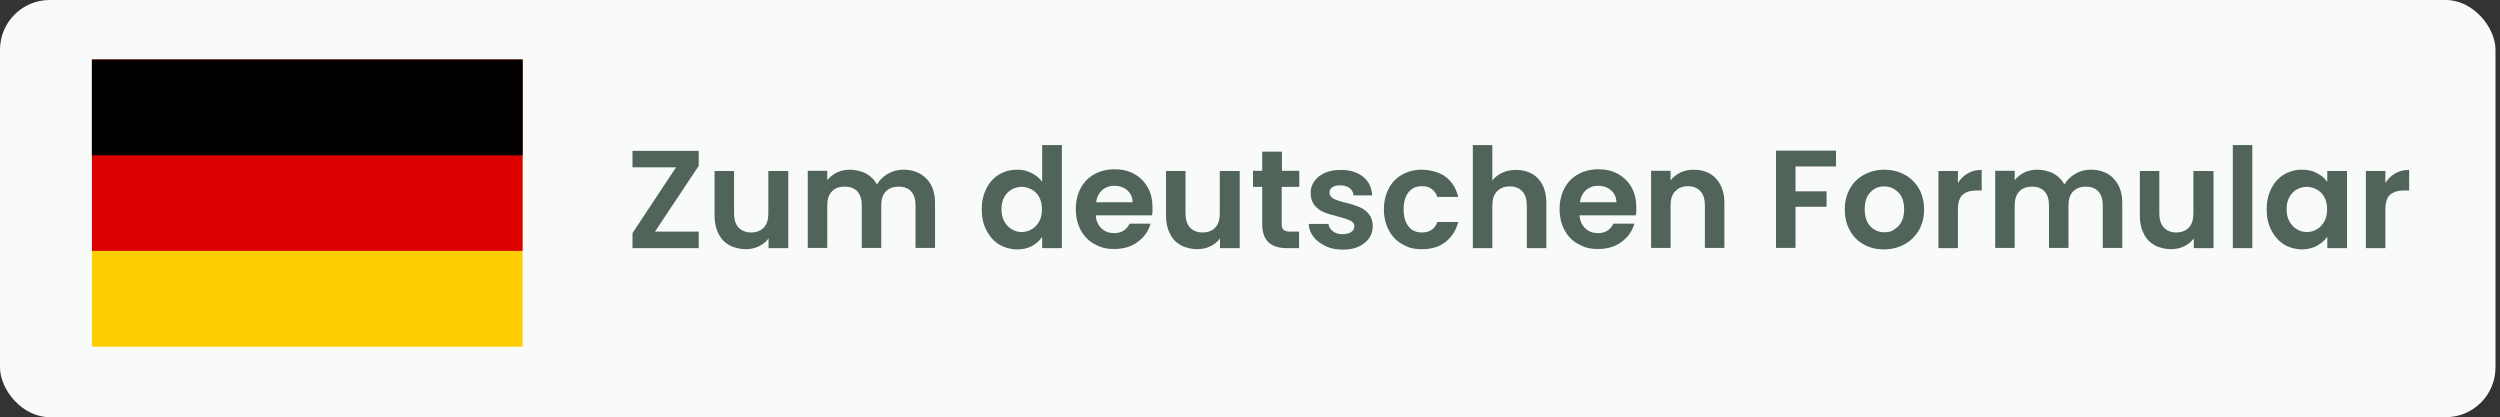 <?xml version="1.0" encoding="UTF-8"?>
<svg id="Layer_2" data-name="Layer 2" xmlns="http://www.w3.org/2000/svg" version="1.1" viewBox="0 0 1166.8 194.7">
  <rect x="0" y="0" width="1166.8" height="194.7" fill="#333333" stroke="none"/>
  <defs>
    <style>
      .cls-1 {
        fill: #50645a;
      }

      .cls-1, .cls-2, .cls-3, .cls-4, .cls-5 {
        stroke-width: 0px;
      }

      .cls-2 {
        fill: #f9fafa;
      }

      .cls-3 {
        fill: #000;
      }

      .cls-4 {
        fill: #d00;
      }

      .cls-5 {
        fill: #ffce00;
      }
    </style>
  </defs>
  <rect class="cls-2" width="1164.7" height="194.7" rx="23.2" ry="23.2"/>
  <g>
    <rect class="cls-5" x="42.9" y="27.8" width="201" height="134"/>
    <rect class="cls-4" x="42.9" y="27.8" width="201" height="89.3"/>
    <rect class="cls-3" x="42.9" y="27.8" width="201" height="44.7"/>
  </g>
  <g>
    <path class="cls-1" d="M305.7,108.1h20.4v7.7h-30.9v-7l20.3-30.7h-20.3v-7.7h30.9v7l-20.4,30.7Z"/>
    <path class="cls-1" d="M367.9,79.8v36h-9.2v-4.5c-1.2,1.6-2.7,2.8-4.6,3.7-1.9.9-3.9,1.3-6.1,1.3s-5.3-.6-7.5-1.8c-2.2-1.2-3.9-2.9-5.1-5.3-1.2-2.3-1.9-5.1-1.9-8.3v-21.1h9.1v19.8c0,2.9.7,5.1,2.1,6.6,1.4,1.5,3.4,2.3,5.9,2.3s4.5-.8,5.9-2.3c1.4-1.5,2.1-3.7,2.1-6.6v-19.8h9.2Z"/>
    <path class="cls-1" d="M432.3,83.3c2.7,2.7,4.1,6.5,4.1,11.3v21.1h-9.1v-19.9c0-2.8-.7-5-2.1-6.5-1.4-1.5-3.4-2.2-5.8-2.2s-4.4.7-5.9,2.2c-1.5,1.5-2.2,3.7-2.2,6.5v19.9h-9.1v-19.9c0-2.8-.7-5-2.1-6.5s-3.4-2.2-5.9-2.2-4.5.7-5.9,2.2c-1.5,1.5-2.2,3.7-2.2,6.5v19.9h-9.1v-36h9.1v4.4c1.2-1.5,2.7-2.7,4.5-3.6,1.8-.9,3.9-1.3,6.1-1.3s5.3.6,7.5,1.8c2.2,1.2,3.9,2.9,5.1,5.1,1.2-2.1,2.9-3.7,5.1-5,2.2-1.3,4.6-1.9,7.2-1.9,4.4,0,8,1.4,10.7,4.1Z"/>
    <path class="cls-1" d="M460.3,88c1.5-2.8,3.4-5,5.9-6.5,2.5-1.5,5.3-2.3,8.4-2.3s4.6.5,6.7,1.5c2.1,1,3.8,2.4,5.1,4.1v-17.1h9.2v48.1h-9.2v-5.3c-1.1,1.8-2.7,3.2-4.7,4.3-2,1.1-4.4,1.6-7.1,1.6s-5.8-.8-8.3-2.3c-2.5-1.6-4.5-3.8-5.9-6.6-1.5-2.8-2.2-6.1-2.2-9.8s.7-6.9,2.2-9.7ZM485.1,92.1c-.9-1.6-2-2.8-3.5-3.6-1.5-.8-3.1-1.3-4.7-1.3s-3.2.4-4.7,1.2c-1.4.8-2.6,2-3.5,3.6-.9,1.6-1.3,3.5-1.3,5.6s.4,4.1,1.3,5.7c.9,1.6,2.1,2.9,3.5,3.7,1.5.9,3,1.3,4.6,1.3s3.3-.4,4.7-1.3c1.5-.8,2.6-2.1,3.5-3.6.9-1.6,1.3-3.5,1.3-5.7s-.4-4.1-1.3-5.7Z"/>
    <path class="cls-1" d="M537.7,100.5h-26.3c.2,2.6,1.1,4.6,2.7,6.1,1.6,1.5,3.6,2.2,5.9,2.2,3.4,0,5.8-1.5,7.2-4.4h9.8c-1,3.5-3,6.3-6,8.5-2.9,2.2-6.6,3.3-10.9,3.3s-6.6-.8-9.3-2.3c-2.8-1.5-4.9-3.7-6.4-6.5-1.5-2.8-2.3-6.1-2.3-9.8s.8-7,2.3-9.8c1.5-2.8,3.6-5,6.4-6.5,2.7-1.5,5.9-2.3,9.4-2.3s6.5.7,9.2,2.2c2.7,1.5,4.8,3.6,6.3,6.3,1.5,2.7,2.2,5.8,2.2,9.3s0,2.5-.3,3.5ZM528.6,94.4c0-2.3-.9-4.2-2.5-5.6-1.6-1.4-3.7-2.1-6-2.1s-4.1.7-5.7,2c-1.5,1.4-2.5,3.3-2.8,5.7h17.1Z"/>
    <path class="cls-1" d="M578.6,79.8v36h-9.2v-4.5c-1.2,1.6-2.7,2.8-4.6,3.7-1.9.9-3.9,1.3-6.1,1.3s-5.3-.6-7.5-1.8c-2.2-1.2-3.9-2.9-5.1-5.3-1.2-2.3-1.9-5.1-1.9-8.3v-21.1h9.1v19.8c0,2.9.7,5.1,2.1,6.6,1.4,1.5,3.4,2.3,5.9,2.3s4.5-.8,5.9-2.3c1.4-1.5,2.1-3.7,2.1-6.6v-19.8h9.2Z"/>
    <path class="cls-1" d="M598.2,87.3v17.4c0,1.2.3,2.1.9,2.6.6.5,1.6.8,3,.8h4.2v7.7h-5.7c-7.7,0-11.5-3.7-11.5-11.2v-17.4h-4.3v-7.5h4.3v-8.9h9.2v8.9h8.1v7.5h-8.1Z"/>
    <path class="cls-1" d="M618.6,114.8c-2.3-1.1-4.2-2.5-5.6-4.3-1.4-1.8-2.1-3.8-2.2-6h9.2c.2,1.4.9,2.5,2,3.4,1.2.9,2.7,1.4,4.5,1.4s3.1-.3,4.1-1c1-.7,1.5-1.6,1.5-2.7s-.6-2-1.8-2.6c-1.2-.6-3.1-1.2-5.7-1.9-2.7-.7-4.9-1.3-6.6-2-1.7-.7-3.2-1.8-4.4-3.2s-1.9-3.4-1.9-5.8.6-3.8,1.7-5.5c1.1-1.6,2.8-2.9,4.9-3.9,2.1-1,4.7-1.4,7.6-1.4,4.3,0,7.7,1.1,10.3,3.2,2.6,2.1,4,5,4.2,8.7h-8.7c-.1-1.4-.7-2.6-1.8-3.4-1.1-.8-2.5-1.3-4.3-1.3s-2.9.3-3.8.9c-.9.6-1.3,1.5-1.3,2.5s.6,2.1,1.8,2.8c1.2.6,3.1,1.3,5.7,1.9,2.6.6,4.7,1.3,6.4,2,1.7.7,3.2,1.8,4.4,3.2,1.2,1.5,1.9,3.4,1.9,5.8,0,2.1-.6,3.9-1.7,5.6-1.1,1.6-2.8,2.9-4.9,3.9s-4.6,1.4-7.5,1.4-5.6-.5-7.9-1.6Z"/>
    <path class="cls-1" d="M648.1,88c1.5-2.8,3.6-5,6.3-6.5,2.7-1.5,5.8-2.3,9.2-2.3s8.2,1.1,11.1,3.3c2.9,2.2,4.9,5.4,5.9,9.4h-9.8c-.5-1.6-1.4-2.8-2.6-3.7-1.2-.9-2.8-1.3-4.6-1.3-2.6,0-4.7.9-6.2,2.8-1.5,1.9-2.3,4.6-2.3,8s.8,6.1,2.3,8c1.5,1.9,3.6,2.8,6.2,2.8,3.7,0,6.1-1.6,7.2-4.9h9.8c-1,3.9-3,7-5.9,9.3-2.9,2.3-6.6,3.4-11,3.4s-6.5-.8-9.2-2.3c-2.7-1.5-4.8-3.7-6.3-6.5-1.5-2.8-2.3-6.1-2.3-9.8s.8-7,2.3-9.8Z"/>
    <path class="cls-1" d="M714.9,81c2.1,1.2,3.8,2.9,5,5.3,1.2,2.3,1.8,5.1,1.8,8.4v21.1h-9.1v-19.9c0-2.9-.7-5.1-2.1-6.6-1.4-1.5-3.4-2.3-5.9-2.3s-4.5.8-5.9,2.3c-1.5,1.5-2.2,3.7-2.2,6.6v19.9h-9.1v-48.1h9.1v16.6c1.2-1.6,2.7-2.8,4.7-3.7,1.9-.9,4.1-1.3,6.5-1.3s5.2.6,7.3,1.8Z"/>
    <path class="cls-1" d="M763.5,100.5h-26.3c.2,2.6,1.1,4.6,2.7,6.1,1.6,1.5,3.6,2.2,5.9,2.2,3.4,0,5.8-1.5,7.2-4.4h9.8c-1,3.5-3,6.3-6,8.5-2.9,2.2-6.6,3.3-10.9,3.3s-6.6-.8-9.3-2.3c-2.8-1.5-4.9-3.7-6.4-6.5-1.5-2.8-2.3-6.1-2.3-9.8s.8-7,2.3-9.8c1.5-2.8,3.6-5,6.4-6.5,2.7-1.5,5.9-2.3,9.4-2.3s6.5.7,9.2,2.2c2.7,1.5,4.8,3.6,6.3,6.3,1.5,2.7,2.2,5.8,2.2,9.3s0,2.5-.3,3.5ZM754.4,94.4c0-2.3-.9-4.2-2.5-5.6-1.6-1.4-3.7-2.1-6-2.1s-4.1.7-5.7,2c-1.5,1.4-2.5,3.3-2.8,5.7h17.1Z"/>
    <path class="cls-1" d="M800.8,83.3c2.6,2.7,4,6.5,4,11.3v21.1h-9.1v-19.9c0-2.9-.7-5.1-2.1-6.6-1.4-1.5-3.4-2.3-5.8-2.3s-4.5.8-5.9,2.3c-1.5,1.5-2.2,3.7-2.2,6.6v19.9h-9.1v-36h9.1v4.5c1.2-1.6,2.8-2.8,4.6-3.7,1.9-.9,4-1.3,6.2-1.3,4.3,0,7.8,1.4,10.4,4.1Z"/>
    <path class="cls-1" d="M856.9,70.4v7.3h-18.9v11.6h14.5v7.2h-14.5v19.2h-9.1v-45.4h28Z"/>
    <path class="cls-1" d="M869.9,114.1c-2.8-1.5-5-3.7-6.5-6.5-1.6-2.8-2.4-6.1-2.4-9.8s.8-6.9,2.4-9.8c1.6-2.8,3.8-5,6.7-6.5,2.8-1.5,6-2.3,9.4-2.3s6.6.8,9.4,2.3c2.8,1.5,5,3.7,6.7,6.5,1.6,2.8,2.4,6.1,2.4,9.8s-.8,6.9-2.5,9.8c-1.7,2.8-3.9,5-6.8,6.5-2.8,1.5-6,2.3-9.5,2.3s-6.6-.8-9.4-2.3ZM883.9,107.2c1.5-.8,2.6-2,3.5-3.6.9-1.6,1.3-3.6,1.3-5.9,0-3.4-.9-6.1-2.7-7.9-1.8-1.8-4-2.8-6.6-2.8s-4.8.9-6.5,2.8c-1.8,1.8-2.6,4.5-2.6,7.9s.9,6.1,2.6,7.9c1.7,1.8,3.9,2.8,6.5,2.8s3.2-.4,4.6-1.2Z"/>
    <path class="cls-1" d="M918.4,80.9c1.9-1.1,4-1.6,6.5-1.6v9.6h-2.4c-2.9,0-5,.7-6.5,2-1.5,1.3-2.2,3.7-2.2,7v17.9h-9.1v-36h9.1v5.6c1.2-1.9,2.7-3.4,4.6-4.5Z"/>
    <path class="cls-1" d="M986.4,83.3c2.7,2.7,4.1,6.5,4.1,11.3v21.1h-9.1v-19.9c0-2.8-.7-5-2.1-6.5s-3.4-2.2-5.8-2.2-4.4.7-5.9,2.2c-1.5,1.5-2.2,3.7-2.2,6.5v19.9h-9.1v-19.9c0-2.8-.7-5-2.1-6.5-1.4-1.5-3.4-2.2-5.8-2.2s-4.5.7-5.9,2.2c-1.5,1.5-2.2,3.7-2.2,6.5v19.9h-9.1v-36h9.1v4.4c1.2-1.5,2.7-2.7,4.5-3.6,1.8-.9,3.9-1.3,6.1-1.3s5.3.6,7.5,1.8c2.2,1.2,3.9,2.9,5.1,5.1,1.2-2.1,2.9-3.7,5.1-5,2.2-1.3,4.6-1.9,7.2-1.9,4.4,0,8,1.4,10.7,4.1Z"/>
    <path class="cls-1" d="M1033.1,79.8v36h-9.2v-4.5c-1.2,1.6-2.7,2.8-4.6,3.7s-3.9,1.3-6.1,1.3-5.3-.6-7.5-1.8c-2.2-1.2-3.9-2.9-5.1-5.3-1.2-2.3-1.9-5.1-1.9-8.3v-21.1h9.1v19.8c0,2.9.7,5.1,2.1,6.6,1.4,1.5,3.4,2.3,5.8,2.3s4.5-.8,5.9-2.3c1.4-1.5,2.1-3.7,2.1-6.6v-19.8h9.2Z"/>
    <path class="cls-1" d="M1051.2,67.7v48.1h-9.1v-48.1h9.1Z"/>
    <path class="cls-1" d="M1060,88c1.5-2.8,3.4-5,5.9-6.5,2.5-1.5,5.3-2.3,8.4-2.3s5,.5,7.1,1.6c2,1.1,3.6,2.4,4.8,4.1v-5.1h9.2v36h-9.2v-5.3c-1.2,1.7-2.8,3.1-4.8,4.2-2.1,1.1-4.4,1.7-7.1,1.7s-5.8-.8-8.3-2.3c-2.5-1.6-4.5-3.8-5.9-6.6-1.5-2.8-2.2-6.1-2.2-9.8s.7-6.9,2.2-9.7ZM1084.9,92.1c-.9-1.6-2-2.8-3.5-3.6-1.5-.8-3.1-1.3-4.7-1.3s-3.2.4-4.7,1.2c-1.4.8-2.6,2-3.5,3.6-.9,1.6-1.3,3.5-1.3,5.6s.4,4.1,1.3,5.7c.9,1.6,2.1,2.9,3.5,3.7,1.5.9,3,1.3,4.6,1.3s3.3-.4,4.7-1.3c1.5-.8,2.6-2.1,3.5-3.6.9-1.6,1.3-3.5,1.3-5.7s-.4-4.1-1.3-5.7Z"/>
    <path class="cls-1" d="M1117.9,80.9c1.9-1.1,4-1.6,6.5-1.6v9.6h-2.4c-2.9,0-5,.7-6.5,2-1.5,1.3-2.2,3.7-2.2,7v17.9h-9.1v-36h9.1v5.6c1.2-1.9,2.7-3.4,4.6-4.5Z"/>
  </g>
</svg>